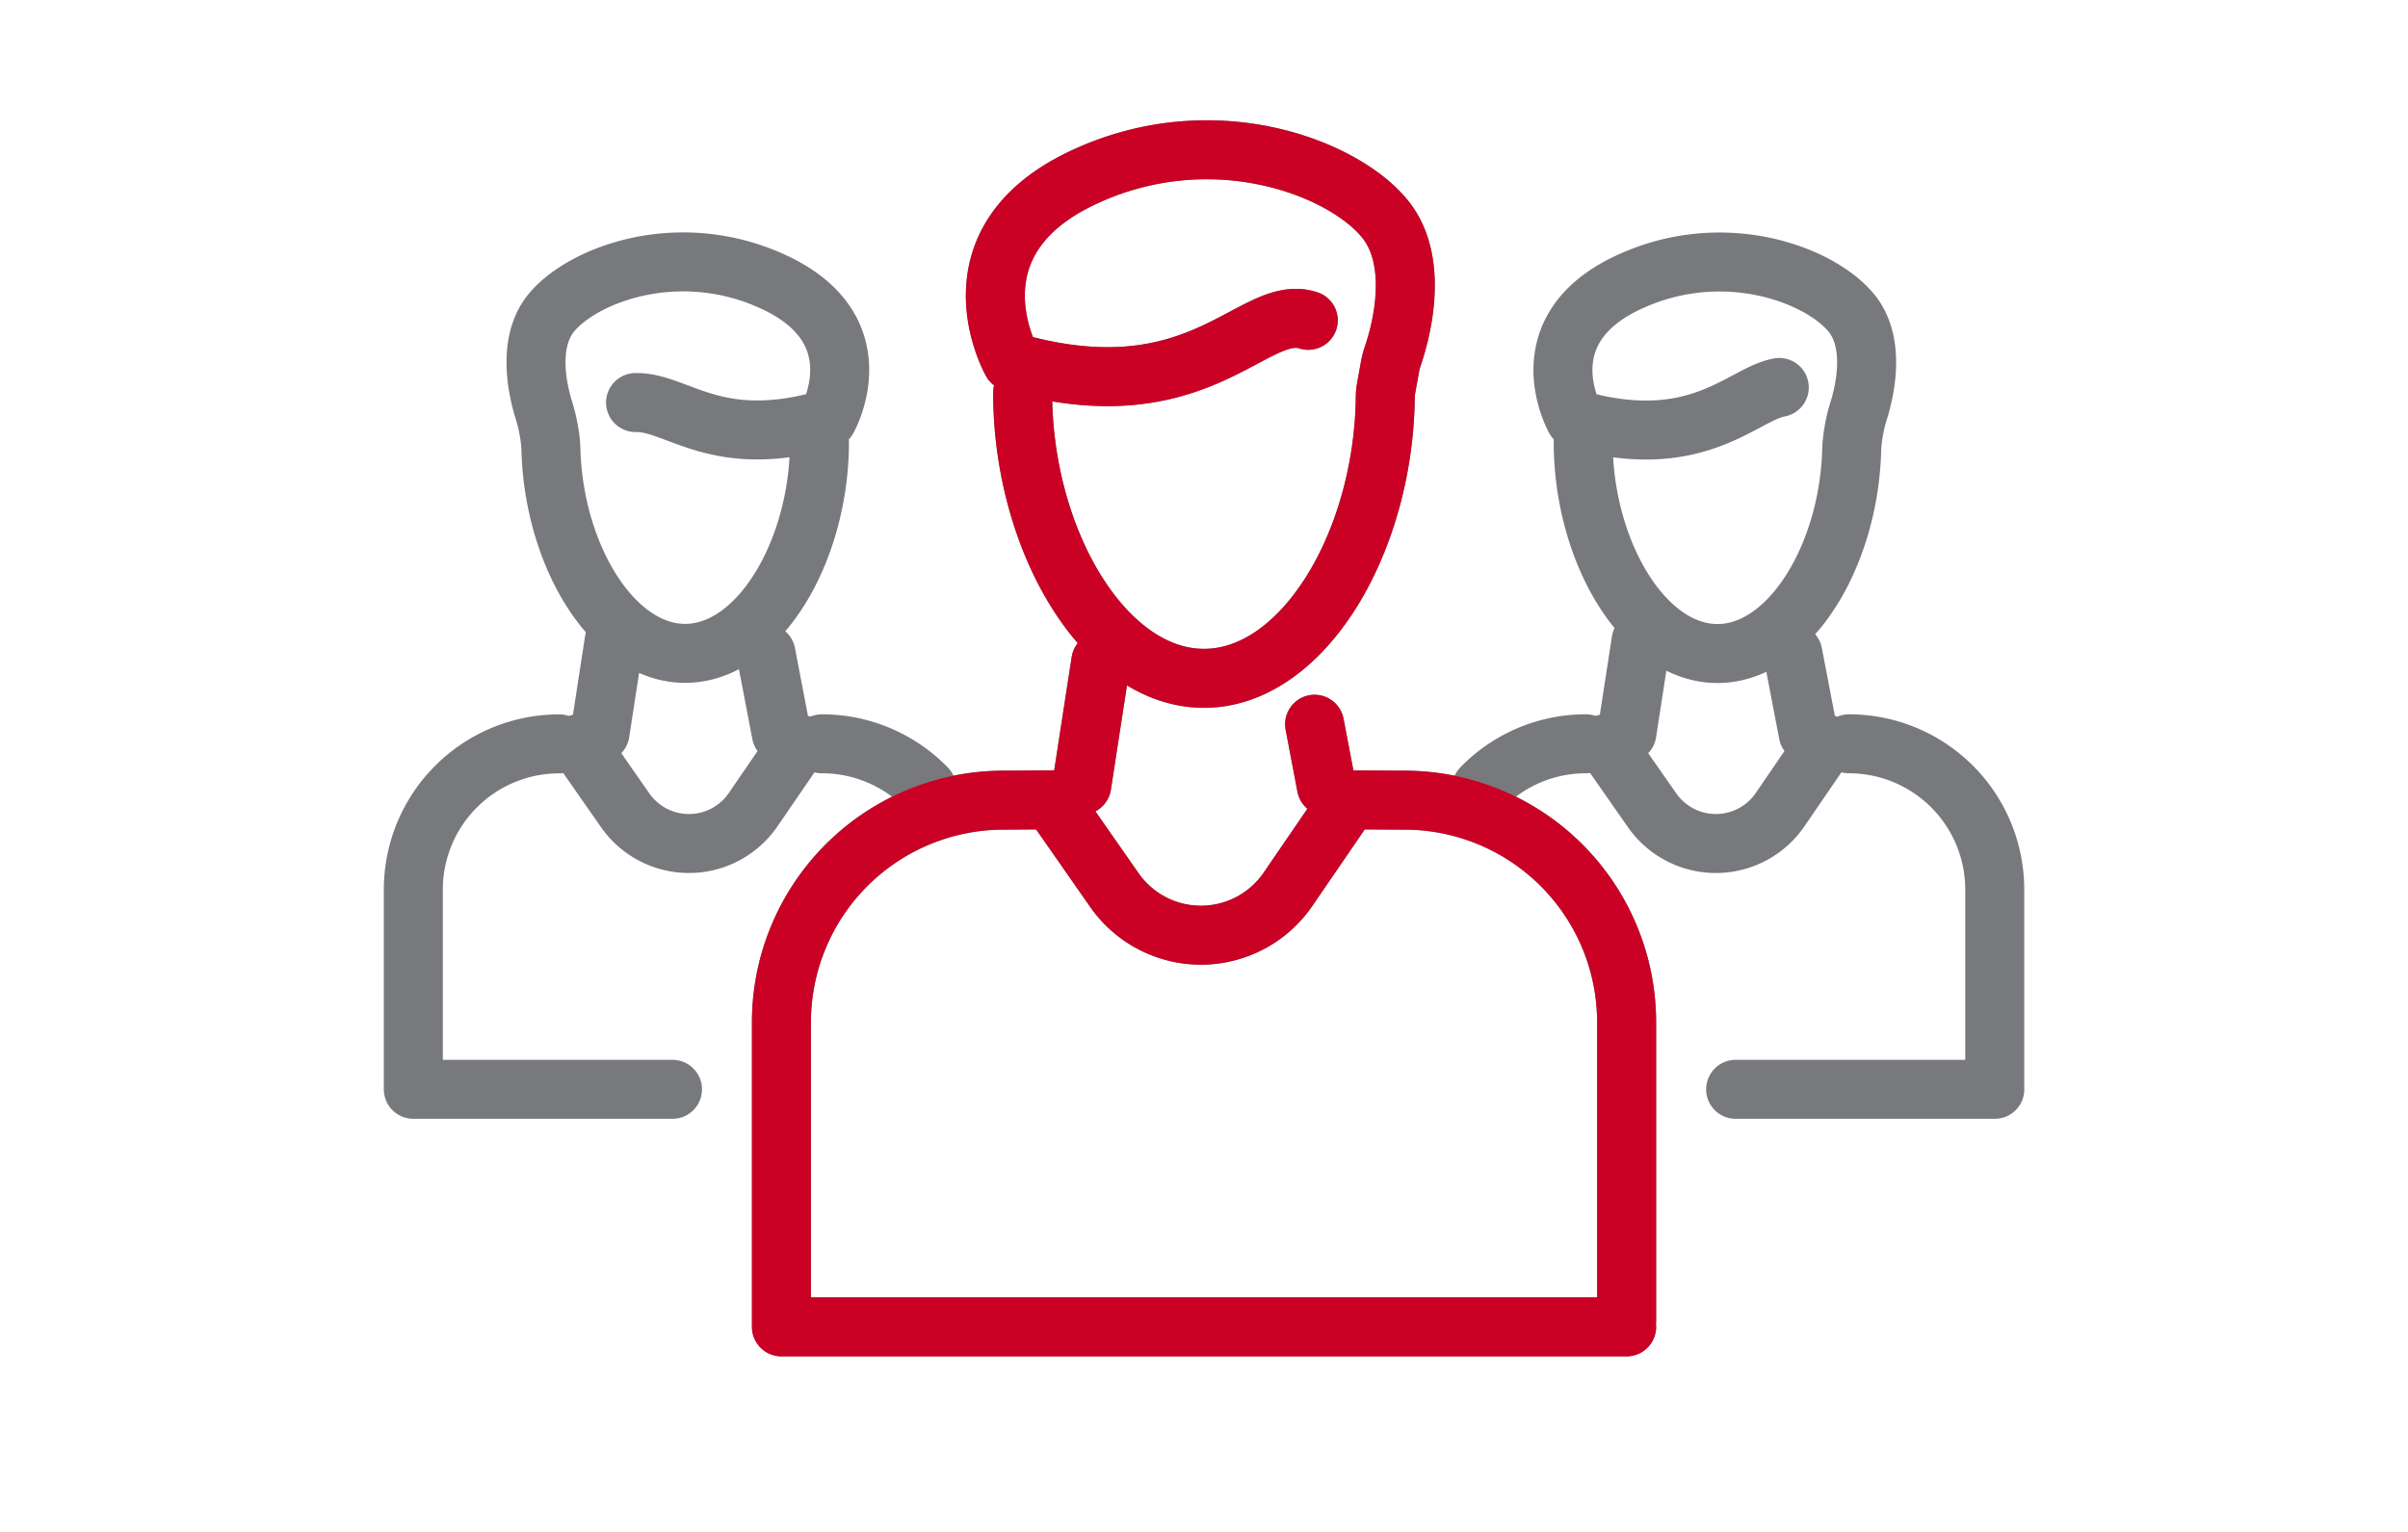 <svg xmlns="http://www.w3.org/2000/svg" xmlns:xlink="http://www.w3.org/1999/xlink" width="110" height="70" viewBox="0 0 110 70">
  <defs>
    <clipPath id="clip-path">
      <rect id="Rectangle_9" data-name="Rectangle 9" width="110" height="70" transform="translate(347.754 6.706)" fill="none"/>
    </clipPath>
  </defs>
  <g id="group" transform="translate(-347.754 -6.706)">
    <g id="Group_21" data-name="Group 21">
      <g id="Group_20" data-name="Group 20" clip-path="url(#clip-path)">
        <path id="Path_18" data-name="Path 18" d="M385.3,40.693a6.669,6.669,0,0,1,4.457,1.706q.171.153.331.319" fill="none" stroke="#77797c" stroke-linecap="round" stroke-linejoin="round" stroke-width="2.695"/>
        <path id="Path_19" data-name="Path 19" d="M376.787,25.1c1.936-.035,3.666,2.228,8.766.753,0,0,2.285-4.014-2.381-6.227-4.4-2.084-8.855-.349-10.255,1.4-1.12,1.4-.572,3.624-.308,4.456a6.425,6.425,0,0,1,.189.756l.043.236a5.571,5.571,0,0,1,.082.845c.152,4.811,2.837,9.242,6.13,9.242,3.388,0,6.135-4.7,6.135-9.668" fill="none" stroke="#77797c" stroke-linecap="round" stroke-linejoin="round" stroke-width="2.695"/>
        <path id="Path_20" data-name="Path 20" d="M409.392,43.255l2.518.014a10.151,10.151,0,0,1,10.15,10.152V67.033m0,.3H383.451V53.421A10.151,10.151,0,0,1,393.6,43.269l2.183-.014m11.734-21.912c-2.517-.829-4.967,4.376-13.538,1.9,0,0-3.085-5.418,3.214-8.405,5.937-2.817,11.955-.474,13.844,1.892,1.625,2.034.649,5.351.344,6.238a3.466,3.466,0,0,0-.134.521l-.171.948a2.711,2.711,0,0,0-.041.432c-.079,6.63-3.756,12.833-8.281,12.833-4.575,0-8.283-6.338-8.283-13.051M421.1,40.689l2.123,3.041a3.554,3.554,0,0,0,5.846-.025l2.064-3.016m-9.059-.5L422.719,36m6.936.57.7,3.654m8.523,16.258H427.04M415.428,42.712a6.63,6.63,0,0,1,4.774-2.019m12.014,0a6.661,6.661,0,0,1,6.66,6.661v9.128m-9.843-32.071c-1.683.3-3.767,3.053-9.323,1.446,0,0-2.284-4.013,2.382-6.225,4.4-2.085,8.855-.351,10.255,1.4,1.119,1.4.571,3.624.309,4.458a5.962,5.962,0,0,0-.191.755l-.042.235a5.7,5.7,0,0,0-.083.846c-.151,4.811-2.838,9.242-6.13,9.242-3.388,0-6.134-4.7-6.134-9.669M374.19,40.689l2.122,3.041a3.553,3.553,0,0,0,5.845-.025l2.067-3.016m-9.06-.5L375.809,36m6.936.57.7,3.654m-10.146.473a6.662,6.662,0,0,0-6.664,6.656v9.129h11.839" fill="none" stroke="#77797c" stroke-linecap="round" stroke-linejoin="round" stroke-width="2.695"/>
      </g>
    </g>
    <line id="Line_23" data-name="Line 23" y1="5.655" x2="0.872" transform="translate(397.169 36.932)" fill="none" stroke="#77797c" stroke-linecap="round" stroke-linejoin="round" stroke-width="2.695"/>
    <line id="Line_24" data-name="Line 24" x2="0.54" y2="2.834" transform="translate(407.806 39.8)" fill="none" stroke="#77797c" stroke-linecap="round" stroke-linejoin="round" stroke-width="2.695"/>
    <g id="Group_23" data-name="Group 23">
      <g id="Group_30" data-name="Group 30">
        <path id="Path_21" data-name="Path 21" d="M395.784,43.255l2.877,4.123a4.82,4.82,0,0,0,7.928-.034l2.8-4.089" fill="none" stroke="#77797c" stroke-linecap="round" stroke-linejoin="round" stroke-width="2.695"/>
        <path id="Path_22" data-name="Path 22" d="M409.392,43.255l2.518.014A10.15,10.15,0,0,1,422.06,53.42V67.033m0,.305H383.45V53.42A10.152,10.152,0,0,1,393.6,43.269l2.182-.014m11.734-21.912c-2.516-.828-4.967,4.376-13.538,1.9,0,0-3.085-5.419,3.214-8.406,5.937-2.815,11.955-.472,13.845,1.893,1.625,2.035.647,5.351.343,6.238a3.466,3.466,0,0,0-.134.521l-.172.948a2.845,2.845,0,0,0-.039.431c-.079,6.632-3.756,12.834-8.282,12.834-4.574,0-8.283-6.339-8.283-13.051" fill="none" stroke="#ca0025" stroke-linecap="round" stroke-linejoin="round" stroke-width="2.695"/>
      </g>
    </g>
    <line id="Line_25" data-name="Line 25" y1="5.655" x2="0.872" transform="translate(397.169 36.932)" fill="none" stroke="#ca0025" stroke-linecap="round" stroke-linejoin="round" stroke-width="2.695"/>
    <line id="Line_26" data-name="Line 26" x2="0.54" y2="2.834" transform="translate(407.806 39.8)" fill="none" stroke="#ca0025" stroke-linecap="round" stroke-linejoin="round" stroke-width="2.695"/>
    <g id="Group_25" data-name="Group 25">
      <g id="Group_31" data-name="Group 31">
        <path id="Path_23" data-name="Path 23" d="M395.784,43.255l2.877,4.123a4.82,4.82,0,0,0,7.928-.034l2.8-4.089" fill="none" stroke="#ca0025" stroke-linecap="round" stroke-linejoin="round" stroke-width="2.695"/>
      </g>
    </g>
  </g>
</svg>
